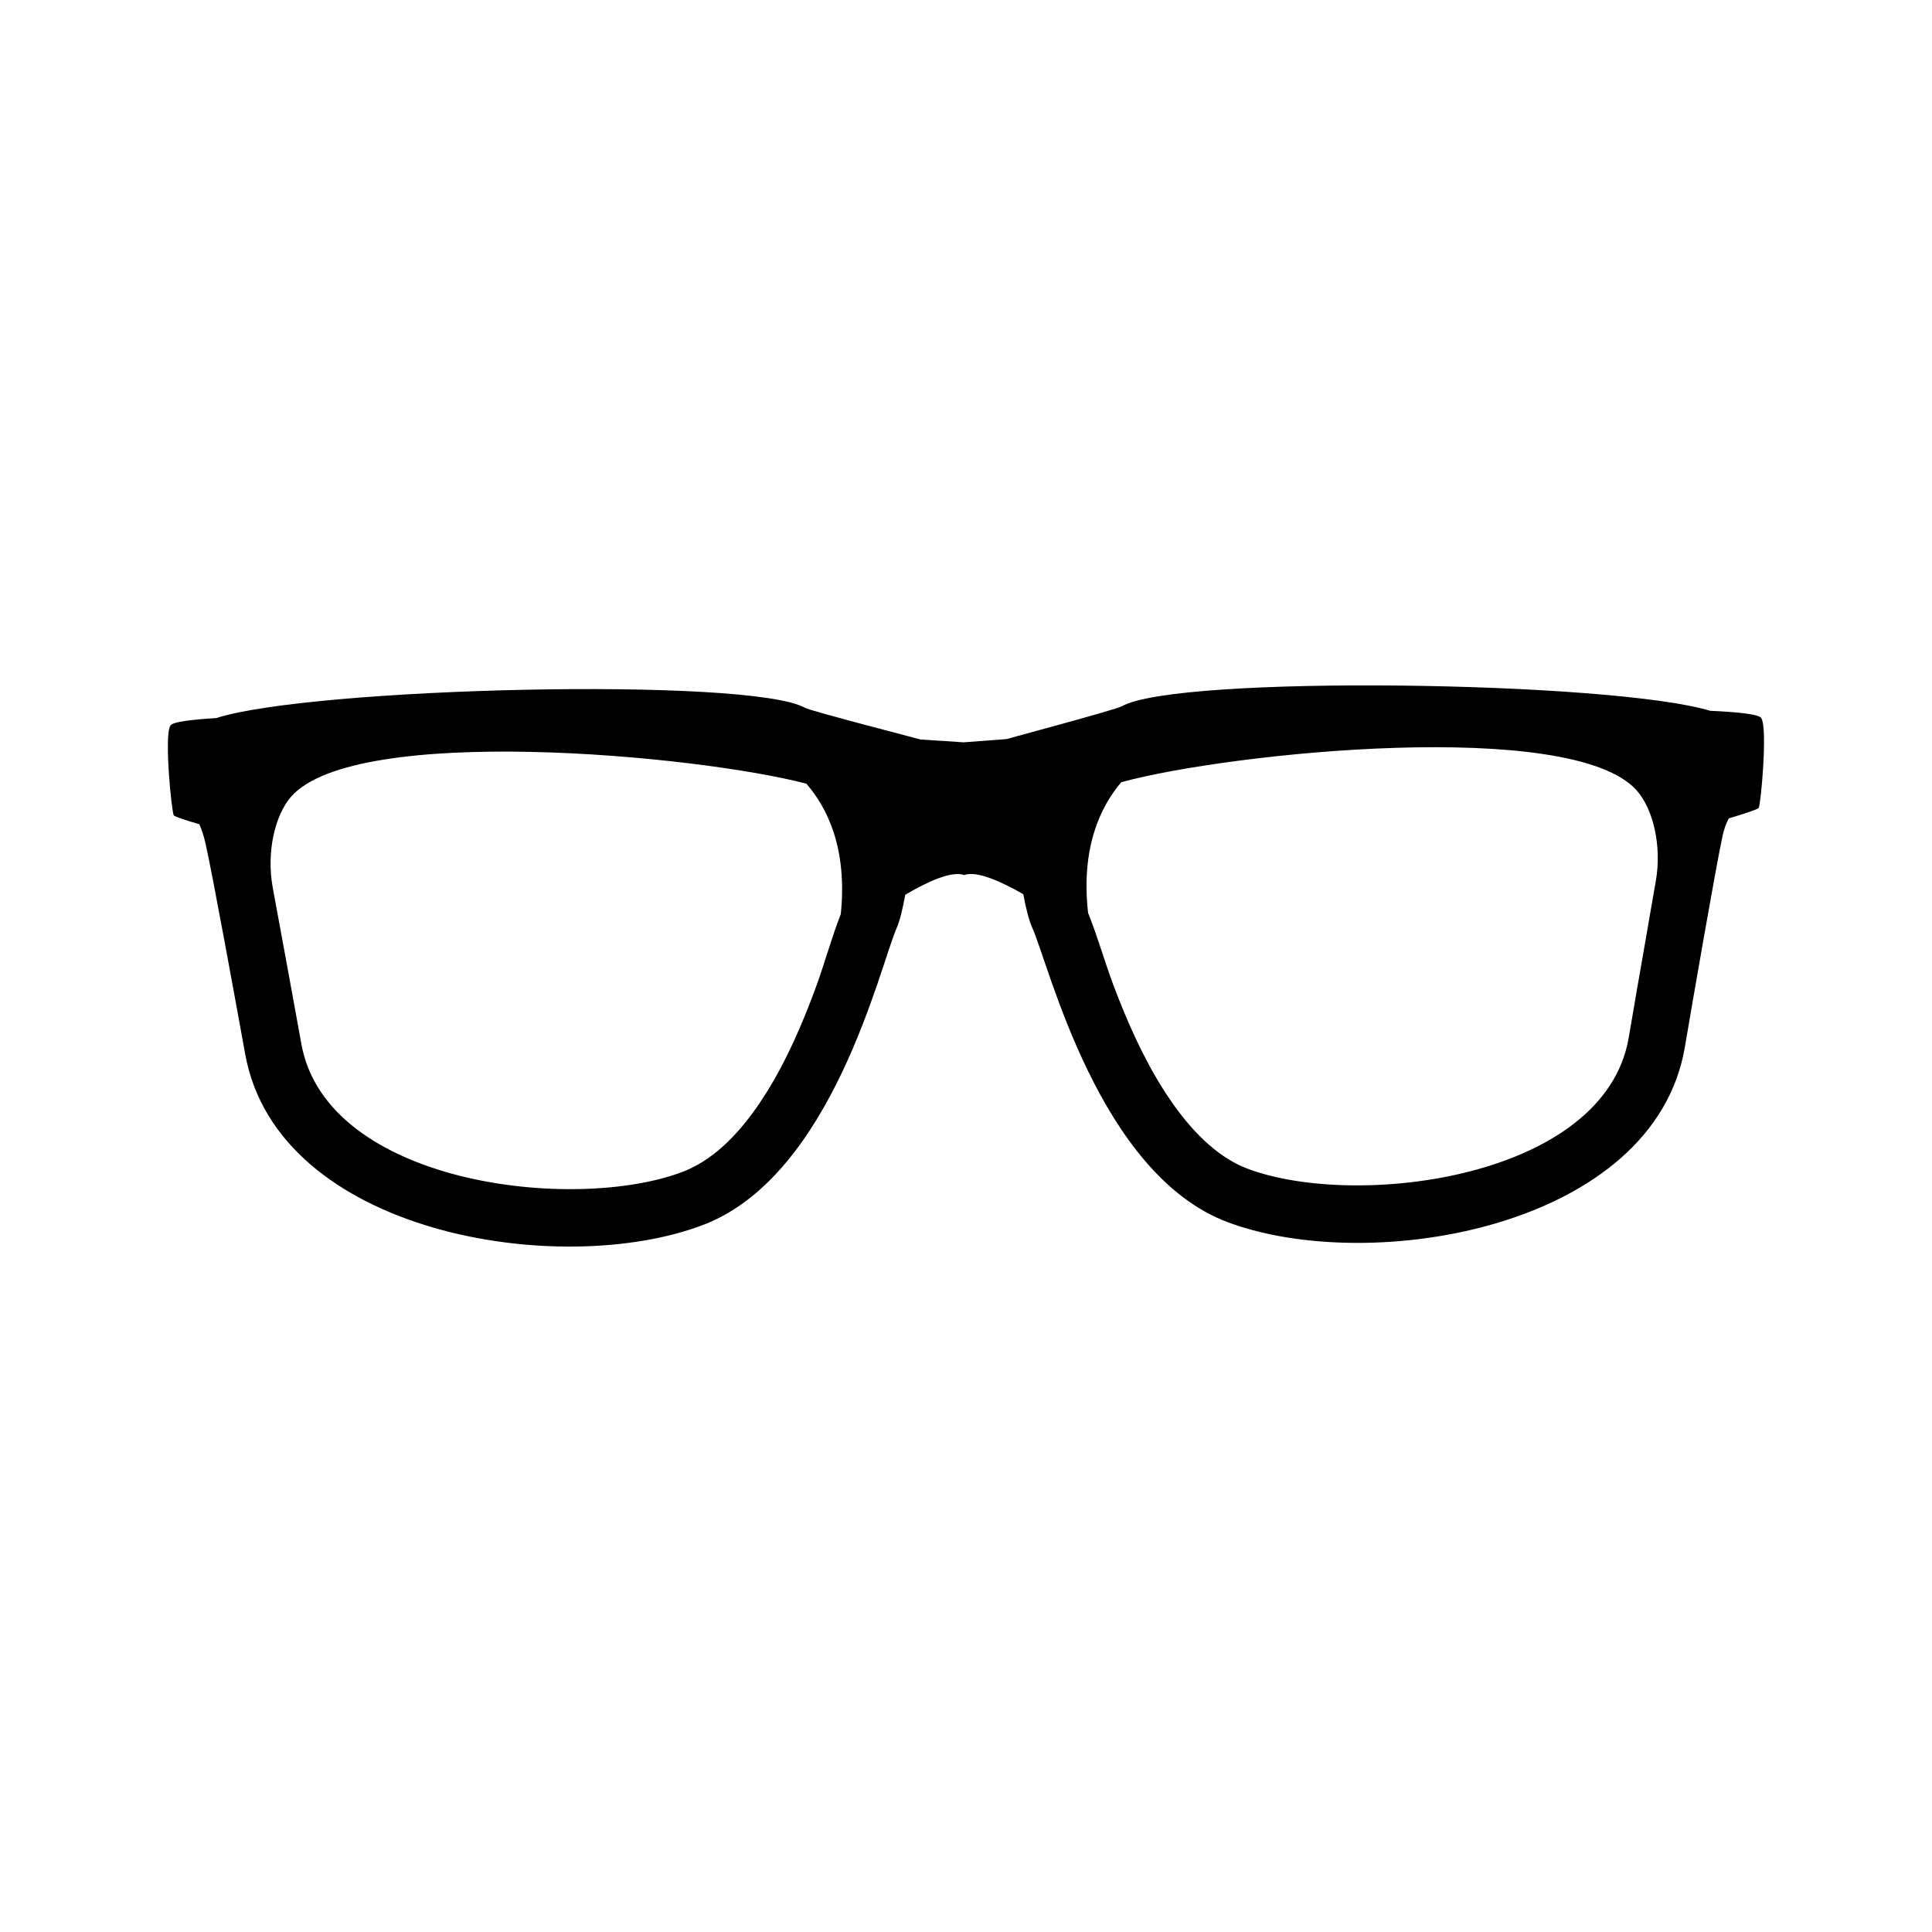<?xml version="1.0" encoding="UTF-8"?>
<!-- The Best Svg Icon site in the world: iconSvg.co, Visit us! https://iconsvg.co -->
<svg fill="#000000" width="800px" height="800px" version="1.1" viewBox="144 144 512 512" xmlns="http://www.w3.org/2000/svg">
 <path d="m597.2 332.37c-25.809-7.859-141.2-9.566-155.89-1.203-1.641 0.934-30.539 8.637-30.535 8.695l-11.426 0.863-11.418-0.754c0.023-0.055-28.98-7.492-30.617-8.41-14.809-8.23-130.86-5.41-156.1 2.766l-0.023-0.023c-6.039 0.363-11.859 0.996-12.066 2.074-1.656 2.641 0.348 22.879 0.941 23.73 0.508 0.395 2.934 1.203 6.746 2.316 0.59 1.309 1.168 2.977 1.641 5.043 1.863 8.219 8.324 43.707 10.516 55.836 8.605 47.801 83.676 59.793 121.5 45.262 34.137-13.121 46.762-68.629 51.133-78.574 0.852-1.953 1.617-5.094 2.301-8.867 5.477-3.234 12.176-6.453 15.613-5.234 3.43-1.234 10.152 1.91 15.672 5.09 0.691 3.769 1.496 6.906 2.363 8.852 4.465 9.891 17.629 65.305 51.879 78.09 37.961 14.168 112.92 1.457 121.07-46.41 2.062-12.141 8.195-47.699 9.984-55.93 0.418-1.984 1.023-3.527 1.688-4.715 4.481-1.328 7.336-2.289 7.883-2.734 0.598-0.852 2.41-21.109 0.734-23.73-0.246-1.168-7.019-1.754-13.586-2.031zm-230.39 53.902c-2.379 6.051-4.277 13.008-6.492 19.078-3.562 9.754-7.793 19.566-13.316 28.379-4.57 7.281-10.664 14.828-18.289 19.043-1.184 0.648-2.387 1.23-3.641 1.715-28.789 11.062-94.516 3.391-101.21-33.848-1.613-8.953-3.266-17.898-4.902-26.852-0.898-4.781-1.762-9.656-2.676-14.523l0.004 0.016c-1.738-9.457 0.555-19.25 4.887-24.184 17.078-19.387 107.48-11.027 136.52-3.41 5.609 6.438 10.914 17.297 9.117 34.586zm215.99-8.734c-0.871 4.867-1.691 9.754-2.523 14.559-1.578 8.961-3.125 17.914-4.648 26.887-6.348 37.297-72.004 45.57-100.88 34.781-1.254-0.465-2.484-1.027-3.664-1.668-7.652-4.156-13.82-11.645-18.465-18.867-5.606-8.742-9.934-18.531-13.586-28.238-2.262-6.055-4.227-13.008-6.676-19.035-1.949-17.27 3.25-28.168 8.797-34.672 28.988-7.883 119.3-17.094 136.54 2.137 4.371 4.875 6.762 14.648 5.109 24.117z"/>
</svg>